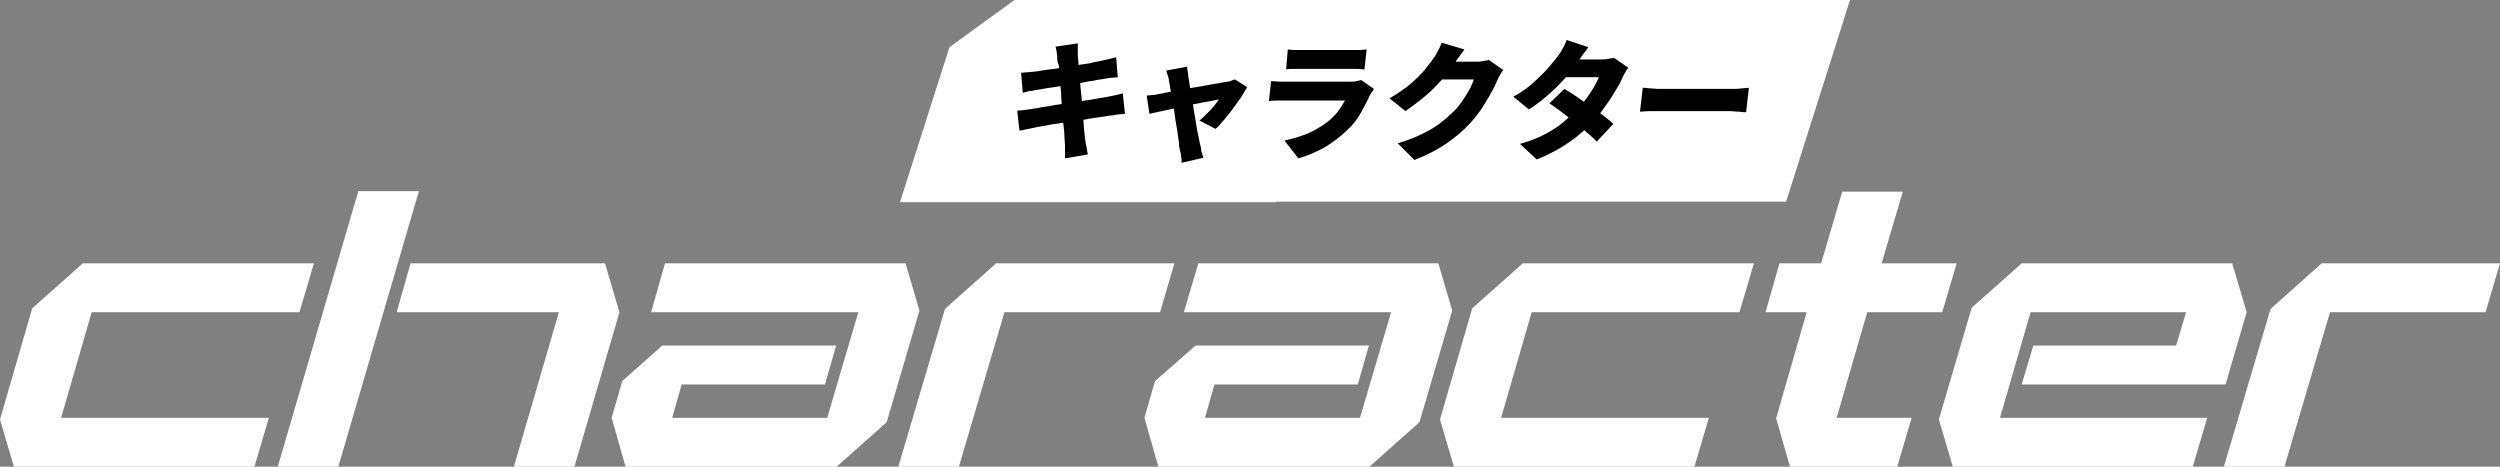 <?xml version="1.0" encoding="utf-8"?>
<!-- Generator: Adobe Illustrator 22.0.1, SVG Export Plug-In . SVG Version: 6.00 Build 0)  -->
<svg version="1.1" id="レイヤー_1" xmlns="http://www.w3.org/2000/svg" xmlns:xlink="http://www.w3.org/1999/xlink" x="0px"
	 y="0px" viewBox="0 0 450 84" style="enable-background:new 0 0 450 84;" xml:space="preserve">
<rect x="0" y="0" width="450" height="84" fill="#808080" stroke="none"/>
<style type="text/css">
	.st0{fill:#FFFFFF;}
</style>
<g>
	<g>
		<polygon class="st0" points="333,0 182.6,0 170.9,8.5 162,36.4 229.7,36.4 229.7,36.3 321.5,36.3 		"/>
		<g>
			<path d="M183.1,19.9c0.3,0,0.7,0,1.3-0.1c0.5-0.1,1-0.1,1.4-0.2c0.4-0.1,1-0.1,1.7-0.3c0.7-0.1,1.5-0.2,2.4-0.4
				c0.9-0.1,1.8-0.3,2.7-0.4c0.9-0.1,1.8-0.3,2.7-0.4c0.9-0.1,1.7-0.3,2.4-0.4c0.7-0.1,1.3-0.2,1.8-0.3c0.5-0.1,0.9-0.2,1.4-0.3
				c0.5-0.1,0.9-0.2,1.2-0.3l0.4,3.7c-0.3,0-0.8,0.1-1.3,0.1c-0.5,0.1-1,0.2-1.4,0.2c-0.5,0.1-1.1,0.2-1.9,0.3
				c-0.7,0.1-1.6,0.2-2.5,0.4c-0.9,0.1-1.8,0.3-2.7,0.4c-0.9,0.1-1.8,0.3-2.7,0.4c-0.9,0.1-1.6,0.3-2.3,0.4
				c-0.7,0.1-1.2,0.2-1.6,0.3c-0.5,0.1-1,0.2-1.5,0.3c-0.4,0.1-0.8,0.2-1.1,0.2L183.1,19.9z M183.8,13.1c0.4,0,0.8-0.1,1.2-0.1
				c0.4,0,0.8-0.1,1.1-0.1c0.3,0,0.8-0.1,1.4-0.2c0.6-0.1,1.3-0.2,2.2-0.3c0.8-0.1,1.6-0.2,2.5-0.4c0.9-0.1,1.7-0.3,2.5-0.4
				s1.5-0.2,2.2-0.4c0.6-0.1,1.1-0.2,1.5-0.3c0.4-0.1,0.8-0.2,1.3-0.3c0.5-0.1,0.9-0.2,1.2-0.3l0.3,3.6c-0.3,0-0.7,0.1-1.2,0.1
				c-0.5,0.1-0.9,0.1-1.3,0.2c-0.4,0.1-1,0.1-1.7,0.3c-0.7,0.1-1.5,0.2-2.3,0.4c-0.8,0.1-1.7,0.3-2.5,0.4c-0.9,0.1-1.7,0.3-2.5,0.4
				c-0.8,0.1-1.5,0.2-2,0.3c-0.6,0.1-1,0.2-1.3,0.2c-0.4,0.1-0.8,0.2-1.1,0.2c-0.4,0.1-0.8,0.2-1.2,0.3L183.8,13.1z M190.3,10.3
				c0-0.4-0.1-0.7-0.1-1c-0.1-0.3-0.1-0.6-0.2-0.9l4-0.6c0,0.2,0,0.5,0,0.9s0,0.7,0,1c0,0.3,0,0.7,0.1,1.3c0,0.6,0.1,1.3,0.2,2.1
				c0.1,0.8,0.1,1.7,0.2,2.7c0.1,0.9,0.2,1.9,0.3,2.9c0.1,1,0.2,1.9,0.2,2.8c0.1,0.9,0.1,1.7,0.2,2.4c0.1,0.7,0.1,1.2,0.2,1.6
				c0,0.3,0.1,0.7,0.2,1.1c0.1,0.4,0.1,0.8,0.2,1.2l-4.1,0.7c0-0.4,0-0.9,0-1.3c0-0.4,0-0.8,0-1.1c0-0.4-0.1-0.9-0.1-1.5
				c0-0.7-0.1-1.4-0.2-2.3c-0.1-0.9-0.1-1.8-0.2-2.7c-0.1-1-0.2-1.9-0.2-2.9c-0.1-1-0.2-1.9-0.2-2.7c-0.1-0.8-0.1-1.6-0.2-2.2
				C190.3,11.2,190.3,10.7,190.3,10.3z"/>
			<path d="M224.5,15.7c-0.3,0.5-0.7,1.1-1.1,1.8c-0.5,0.7-1,1.4-1.5,2.1c-0.5,0.7-1.1,1.4-1.6,2c-0.5,0.6-1,1.2-1.5,1.6l-2.9-1.5
				c0.4-0.3,0.8-0.7,1.3-1.2c0.5-0.5,0.9-0.9,1.3-1.4c0.4-0.5,0.7-0.9,0.9-1.2c-0.2,0-0.5,0.1-1,0.2c-0.5,0.1-1,0.2-1.7,0.3
				c-0.6,0.1-1.3,0.3-2.1,0.4c-0.8,0.2-1.5,0.3-2.3,0.5c-0.8,0.2-1.5,0.3-2.2,0.5c-0.7,0.1-1.3,0.3-1.9,0.4c-0.5,0.1-1,0.2-1.3,0.3
				l-0.5-3.3c0.4,0,0.8-0.1,1.1-0.1c0.4,0,0.7-0.1,1.2-0.2c0.2,0,0.5-0.1,1-0.2c0.5-0.1,1-0.2,1.7-0.3c0.6-0.1,1.3-0.3,2.1-0.4
				c0.7-0.1,1.5-0.3,2.3-0.4c0.8-0.1,1.5-0.3,2.2-0.4c0.7-0.1,1.3-0.2,1.8-0.3c0.5-0.1,0.9-0.2,1.2-0.2c0.2,0,0.5-0.1,0.7-0.2
				c0.2-0.1,0.5-0.2,0.6-0.2L224.5,15.7z M213.7,12c0,0.3,0,0.6,0.1,0.9c0,0.3,0.1,0.6,0.1,0.9c0.1,0.5,0.2,1.2,0.3,1.9
				c0.1,0.7,0.3,1.5,0.4,2.3c0.1,0.8,0.3,1.7,0.4,2.5c0.1,0.8,0.3,1.6,0.4,2.4c0.1,0.8,0.3,1.4,0.4,2c0.1,0.6,0.2,1.1,0.3,1.4
				c0,0.1,0.1,0.3,0.1,0.6s0.1,0.5,0.2,0.8c0.1,0.3,0.1,0.5,0.2,0.7l-3.9,0.9c0-0.3,0-0.7-0.1-1.1c0-0.4-0.1-0.8-0.2-1.1
				c-0.1-0.4-0.2-0.9-0.2-1.5c-0.1-0.6-0.2-1.3-0.3-2.1c-0.1-0.8-0.3-1.6-0.4-2.5c-0.1-0.9-0.3-1.7-0.4-2.5
				c-0.1-0.8-0.3-1.6-0.4-2.3c-0.1-0.7-0.2-1.3-0.3-1.7c0-0.3-0.1-0.6-0.2-0.9c-0.1-0.3-0.2-0.6-0.3-0.9L213.7,12z"/>
			<path d="M247.3,16c-0.1,0.2-0.2,0.4-0.4,0.6c-0.1,0.2-0.2,0.4-0.3,0.5c-0.5,1.1-1.1,2.2-1.7,3.3c-0.6,1.1-1.4,2.1-2.4,3
				c-1.3,1.3-2.7,2.3-4.2,3.2c-1.5,0.8-3.1,1.5-4.6,1.9l-2.5-3.2c1.8-0.4,3.5-0.9,4.9-1.6c1.4-0.7,2.6-1.5,3.5-2.3
				c0.6-0.6,1.1-1.1,1.5-1.7c0.4-0.6,0.7-1.1,1-1.6c-0.2,0-0.4,0-0.8,0c-0.4,0-0.8,0-1.4,0c-0.5,0-1.1,0-1.7,0c-0.6,0-1.2,0-1.9,0
				c-0.6,0-1.3,0-1.9,0c-0.6,0-1.1,0-1.7,0c-0.5,0-0.9,0-1.3,0c-0.3,0-0.7,0-1.3,0c-0.6,0-1.1,0-1.7,0.1l0.4-3.6
				c0.5,0,1.1,0.1,1.6,0.1c0.5,0,1,0,1.4,0c0.3,0,0.6,0,1.1,0c0.5,0,1,0,1.6,0c0.6,0,1.2,0,1.9,0c0.7,0,1.3,0,2,0c0.7,0,1.3,0,1.9,0
				s1.1,0,1.6,0c0.5,0,0.8,0,1.1,0c0.4,0,0.8,0,1.2-0.1c0.3-0.1,0.6-0.1,0.8-0.2L247.3,16z M231.8,8.9c0.3,0,0.7,0.1,1.2,0.1
				c0.5,0,1,0,1.4,0c0.3,0,0.8,0,1.4,0c0.6,0,1.3,0,2,0c0.7,0,1.5,0,2.2,0s1.4,0,1.9,0c0.6,0,1,0,1.3,0c0.4,0,0.8,0,1.4,0
				c0.6,0,1-0.1,1.4-0.1l-0.4,3.6c-0.3,0-0.8-0.1-1.3-0.1c-0.5,0-1,0-1.5,0c-0.2,0-0.7,0-1.2,0c-0.6,0-1.2,0-2,0c-0.7,0-1.5,0-2.2,0
				c-0.7,0-1.4,0-2,0c-0.6,0-1,0-1.3,0c-0.4,0-0.8,0-1.3,0c-0.5,0-0.9,0-1.3,0.1L231.8,8.9z"/>
			<path d="M263.6,8.9c-0.4,0.5-0.7,1-1.1,1.5c-0.4,0.5-0.6,0.9-0.8,1.2c-0.7,1-1.4,2-2.4,3c-0.9,1-1.9,2-3,2.9
				c-1.1,0.9-2.2,1.7-3.3,2.5l-2.9-2.3c1.1-0.6,2.1-1.3,2.9-1.9c0.8-0.6,1.6-1.3,2.2-1.9c0.6-0.6,1.2-1.2,1.6-1.8
				c0.5-0.6,0.9-1.1,1.2-1.6c0.3-0.3,0.5-0.7,0.8-1.3c0.3-0.5,0.5-1,0.7-1.5L263.6,8.9z M270.6,12.6c-0.2,0.2-0.4,0.5-0.6,0.9
				c-0.2,0.3-0.4,0.7-0.5,1c-0.3,0.6-0.6,1.4-1.1,2.2c-0.4,0.8-1,1.7-1.6,2.7c-0.6,0.9-1.3,1.8-2.1,2.7c-1.3,1.4-2.7,2.6-4.3,3.7
				c-1.6,1.1-3.5,2.1-5.8,3l-3-3c1.7-0.5,3.2-1.1,4.4-1.7c1.2-0.6,2.3-1.2,3.2-1.9c0.9-0.7,1.7-1.4,2.4-2.1c0.6-0.5,1.1-1.2,1.6-1.9
				c0.5-0.7,0.9-1.4,1.3-2.1c0.4-0.7,0.6-1.3,0.8-1.8h-7.4l1.6-3.2c0.2,0,0.5,0,1,0s0.9,0,1.4,0s1.1,0,1.6,0c0.5,0,1,0,1.4,0
				c0.4,0,0.7,0,0.8,0c0.4,0,0.8,0,1.2-0.1c0.4-0.1,0.8-0.1,1.1-0.2L270.6,12.6z"/>
			<path d="M285.9,8.5c-0.4,0.5-0.7,1-1.1,1.5c-0.4,0.5-0.6,0.9-0.8,1.2c-0.7,1-1.5,2-2.4,3c-1,1.1-2,2.1-3.1,3
				c-1.1,1-2.2,1.8-3.3,2.5l-2.8-2.3c1.5-0.8,2.7-1.7,3.7-2.6c1-0.9,1.9-1.8,2.6-2.6c0.7-0.8,1.3-1.6,1.8-2.2
				c0.2-0.3,0.5-0.7,0.8-1.3c0.3-0.5,0.5-1,0.7-1.5L285.9,8.5z M293.1,12.2c-0.2,0.2-0.4,0.5-0.6,0.9c-0.2,0.3-0.4,0.7-0.5,1
				c-0.3,0.7-0.7,1.4-1.2,2.2c-0.5,0.8-1,1.7-1.7,2.6c-0.6,0.9-1.3,1.8-2.1,2.7c-1.3,1.4-2.7,2.7-4.4,3.9c-1.7,1.2-3.7,2.3-6,3.2
				l-3-2.8c1.8-0.5,3.3-1.1,4.6-1.8c1.3-0.7,2.4-1.4,3.3-2.2c0.9-0.8,1.7-1.5,2.4-2.2c0.5-0.6,1.1-1.2,1.6-1.9
				c0.5-0.7,1-1.4,1.4-2.1c0.4-0.7,0.7-1.3,0.9-1.8h-7.4l1.6-3.2h6.2c0.4,0,0.8,0,1.2-0.1c0.4-0.1,0.8-0.1,1.1-0.2L293.1,12.2z
				 M281.6,16c0.7,0.4,1.4,0.9,2.2,1.4c0.8,0.6,1.6,1.1,2.5,1.7c0.8,0.6,1.6,1.2,2.3,1.7c0.7,0.6,1.3,1,1.8,1.5l-3,3.2
				c-0.4-0.5-1-1-1.7-1.6c-0.7-0.6-1.5-1.3-2.3-1.9c-0.8-0.7-1.6-1.3-2.4-1.9c-0.8-0.6-1.5-1.1-2.1-1.5L281.6,16z"/>
			<path d="M295.7,15.8c0.3,0,0.7,0,1.2,0.1c0.5,0,1,0.1,1.5,0.1c0.5,0,0.9,0,1.3,0c0.5,0,1,0,1.6,0c0.6,0,1.2,0,1.9,0
				c0.7,0,1.3,0,2,0c0.7,0,1.4,0,2,0c0.7,0,1.3,0,1.9,0s1.1,0,1.6,0c0.5,0,0.9,0,1.2,0c0.5,0,1,0,1.6-0.1c0.5,0,1-0.1,1.3-0.1
				l-0.5,4.4c-0.3,0-0.7,0-1.3-0.1c-0.6,0-1.1-0.1-1.6-0.1c-0.3,0-0.7,0-1.2,0s-1,0-1.6,0s-1.2,0-1.9,0c-0.7,0-1.3,0-2,0
				c-0.7,0-1.4,0-2,0c-0.7,0-1.3,0-1.9,0c-0.6,0-1.1,0-1.6,0c-0.7,0-1.4,0-2.1,0c-0.8,0-1.4,0.1-1.9,0.1L295.7,15.8z"/>
		</g>
		<g>
			<polygon class="st0" points="313.1,56.2 315.7,47.4 274.1,47.4 265,55.5 259.2,75.5 261.7,84 305,84 307.6,75.2 270.2,75.2 
				275.7,56.2 			"/>
			<polygon class="st0" points="363.9,47.4 354.9,55.4 349,75.5 351.5,84 394.7,84 397.3,75.2 360,75.2 365.5,56.2 393.5,56.2 
				391.7,62.2 366,62.2 363.9,69.2 400.6,69.2 404.4,56.2 401.8,47.4 			"/>
			<polygon class="st0" points="258.9,47.4 215.7,47.4 213.1,56.2 250.4,56.2 244.8,75.2 216.9,75.2 218.6,69.2 244.4,69.2 
				246.4,62.2 215.2,62.2 207.9,68.6 206,75.2 208.5,84 246.5,84 255.5,76 261.4,55.9 			"/>
			<polygon class="st0" points="53.9,56.2 56.5,47.4 14.9,47.4 5.8,55.5 0,75.5 2.5,84 45.8,84 48.4,75.2 11,75.2 16.5,56.2 			"/>
			<polygon class="st0" points="163,47.4 119.7,47.4 117.2,56.2 154.5,56.2 148.9,75.2 121,75.2 122.7,69.2 148.5,69.2 150.5,62.2 
				119.2,62.2 112,68.6 110.1,75.2 112.6,84 150.6,84 159.6,76 165.5,55.9 			"/>
			<g>
				<polygon class="st0" points="64.5,34.4 50,84 60.9,84 75.4,34.4 				"/>
				<polygon class="st0" points="103.4,84 111.5,56.2 108.9,47.4 73.9,47.4 71.4,56.2 100.6,56.2 92.5,84 				"/>
			</g>
			<polygon class="st0" points="447.4,56.2 450,47.4 417.9,47.4 408.7,55.6 400.3,84 411.2,84 419.4,56.2 			"/>
			<polygon class="st0" points="208.8,56.2 211.4,47.4 179.3,47.4 170.1,55.6 161.7,84 172.6,84 180.8,56.2 			"/>
			<polygon class="st0" points="341.5,84 344.1,75.2 330.6,75.2 336.1,56.2 349.6,56.2 352.2,47.4 338.7,47.4 342.5,34.5 
				331.6,34.5 327.8,47.4 320.3,47.4 317.8,56.2 325.2,56.2 319.7,75.3 322.2,84 			"/>
		</g>
	</g>
</g>
</svg>
